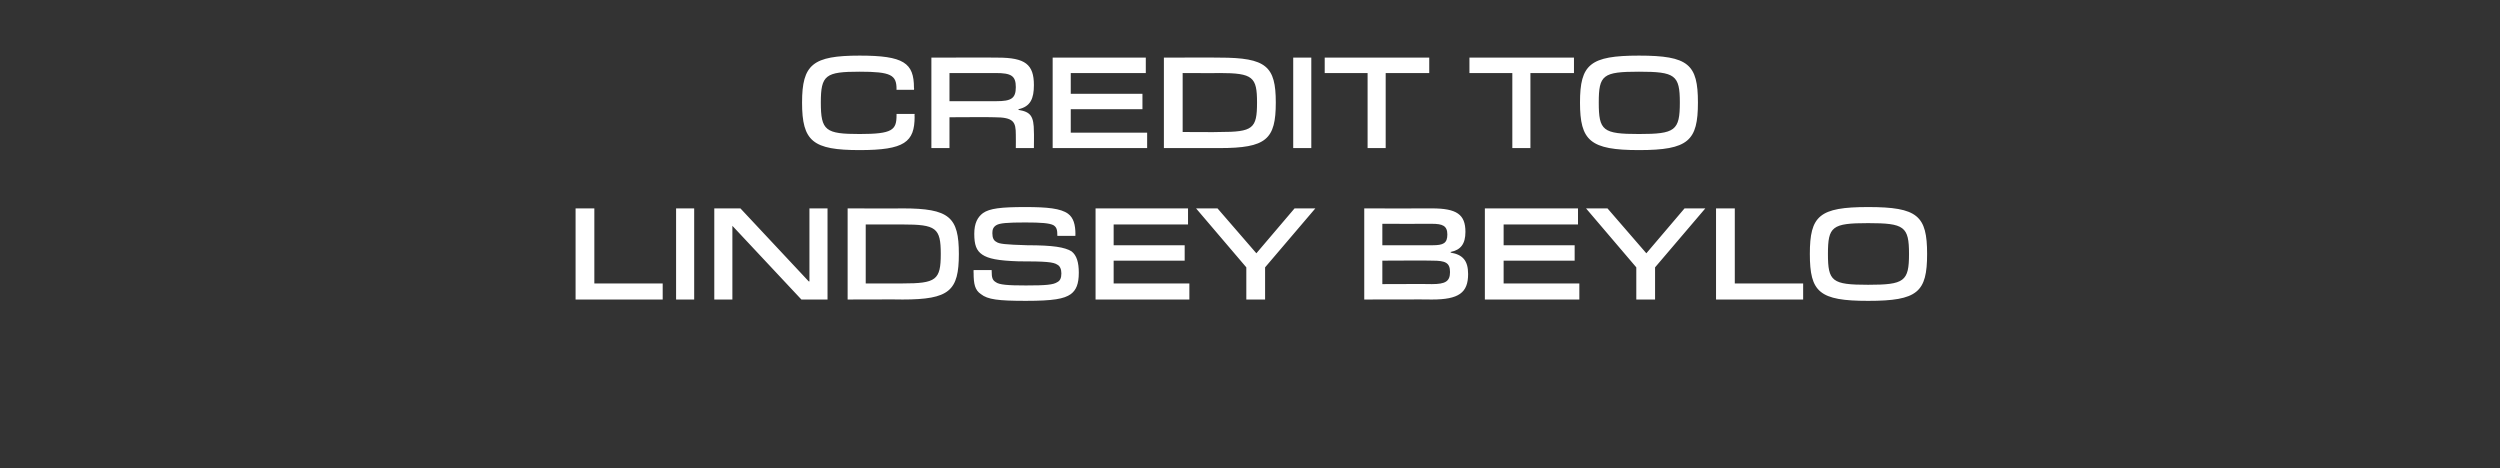 <?xml version="1.0" standalone="no"?><!DOCTYPE svg PUBLIC "-//W3C//DTD SVG 1.1//EN" "http://www.w3.org/Graphics/SVG/1.1/DTD/svg11.dtd"><svg xmlns="http://www.w3.org/2000/svg" version="1.1" width="373.1px" height="69.9px" viewBox="0 -7 373.1 69.9" style="top:-7px"><rect x="0" y="-7" width="373.1" height="69.9" fill="#333333" stroke="none"/><desc>credit to LINDSEY BEYLO</desc><defs/><g id="Polygon151560"><path d="m85.9 24.1l2.8 0l0 11.2l10.2 0l0 2.4l-13 0l0-13.6zm15 0l2.7 0l0 13.6l-2.7 0l0-13.6zm5.7 0l3.9 0l10.2 10.9l.1 0l0-10.9l2.7 0l0 13.6l-3.9 0l-10.3-11l0 0l0 11l-2.7 0l0-13.6zm19.9 0c0 0 8.25.03 8.2 0c7 0 8.4 1.3 8.4 6.8c0 5.5-1.4 6.8-8.4 6.8c.05-.03-8.2 0-8.2 0l0-13.6zm8.2 11.2c5 0 5.7-.5 5.7-4.4c0-3.9-.7-4.4-5.7-4.4c.05-.01-5.5 0-5.5 0l0 8.8c0 0 5.55 0 5.5 0zm11.7 1.6c-.9-.6-1.1-1.5-1.1-3.2c-.02.04 0-.4 0-.4l2.7 0c0 0-.02.19 0 .2c0 .9.1 1.3.6 1.6c.5.4 1.8.5 4.5.5c3 0 4.1-.1 4.7-.5c.4-.2.6-.6.6-1.3c0-.6-.2-1.1-.6-1.3c-.6-.4-1.7-.5-5.8-.5c-3.1-.1-4.5-.4-5.4-1c-.9-.6-1.2-1.5-1.2-3.1c0-1.6.5-2.5 1.3-3.1c1-.7 2.7-.9 6.3-.9c3.3 0 5.3.2 6.4 1c.8.6 1.1 1.6 1.1 3.1c-.04-.01 0 .2 0 .2l-2.7 0c0 0-.04-.03 0 0c0-.9-.1-1.3-.6-1.6c-.6-.3-1.8-.4-4.2-.4c-2.7 0-3.8.1-4.3.4c-.5.3-.6.7-.6 1.2c0 .7.2 1.1.6 1.3c.4.3 1.3.4 4.6.5c3.9 0 5.6.3 6.6.9c.8.6 1.1 1.7 1.1 3.2c0 1.7-.4 2.6-1.2 3.2c-1 .7-2.6 1-6.7 1c-4.1 0-5.7-.2-6.7-1zm17.1-12.8l13.8 0l0 2.4l-11.1 0l0 3.1l10.6 0l0 2.3l-10.6 0l0 3.4l11.3 0l0 2.4l-14 0l0-13.6zm22.5 8.8l-7.5-8.8l3.2 0l5.8 6.7l5.7-6.7l3.1 0l-7.5 8.8l0 4.8l-2.8 0l0-4.8zm17.6-8.8c0 0 10.09.03 10.1 0c3.7 0 5 .9 5 3.5c0 1.8-.7 2.7-2.2 3c0 0 0 .1 0 .1c1.8.3 2.6 1.2 2.6 3.2c0 2.8-1.4 3.8-5.4 3.8c-.04-.03-10.1 0-10.1 0l0-13.6zm10.1 11.3c2 0 2.7-.4 2.7-1.8c0-1.4-.7-1.7-2.6-1.7c.03-.04-7.5 0-7.5 0l0 3.5c0 0 7.36-.03 7.4 0zm.1-5.8c1.6 0 2.2-.3 2.2-1.6c0-1.3-.7-1.6-2.3-1.6c-.03.02-7.4 0-7.4 0l0 3.2c0 0 7.5-.01 7.5 0zm7.8-5.5l13.9 0l0 2.4l-11.1 0l0 3.1l10.6 0l0 2.3l-10.6 0l0 3.4l11.3 0l0 2.4l-14.1 0l0-13.6zm22.6 8.8l-7.5-8.8l3.2 0l5.8 6.7l5.7-6.7l3.1 0l-7.5 8.8l0 4.8l-2.8 0l0-4.8zm11.9-8.8l2.8 0l0 11.2l10.2 0l0 2.4l-13 0l0-13.6zm14 6.8c0-5.7 1.4-7 8.7-7c7.4 0 8.8 1.3 8.8 7c0 5.7-1.4 7-8.8 7c-7.3 0-8.7-1.3-8.7-7zm8.7 4.6c5.4 0 6.1-.5 6.1-4.6c0-4.1-.7-4.6-6.1-4.6c-5.4 0-6 .5-6 4.6c0 4.1.6 4.6 6 4.6z" stroke="none" fill="#fff"/></g><g id="Polygon151559"><path d="m119.7 8.3c0-5.7 1.6-7 8.6-7c6.6 0 8.1 1.1 8.1 4.8c.04.01 0 .3 0 .3l-2.6 0c0 0-.03-.06 0-.1c0-2.1-.8-2.6-5.5-2.6c-5.1 0-5.8.5-5.8 4.6c0 4.2.7 4.7 5.8 4.7c4.9 0 5.5-.6 5.5-2.8c.01-.02 0-.2 0-.2l2.7 0c0 0-.03.43 0 .4c0 3.8-1.5 5-8.2 5c-7 0-8.6-1.3-8.6-7.1zm19.3-6.7c0 0 9.9-.03 9.9 0c4.1 0 5.4 1 5.4 4.1c0 2-.5 3.2-2.3 3.6c0 0 0 .1 0 .1c1.8.3 2.3.9 2.3 3.3c.03-.04 0 2.4 0 2.4l-2.7 0c0 0 .02-1.97 0-2c0-1.9-.3-2.6-3.2-2.6c-.02-.04-6.7 0-6.7 0l0 4.6l-2.7 0l0-13.5zm9.7 6.5c2.2 0 2.9-.4 2.9-2.1c0-1.7-.7-2.1-3-2.1c.04.02-6.9 0-6.9 0l0 4.2c0 0 7.01-.01 7 0zm8.4-6.5l13.9 0l0 2.3l-11.2 0l0 3.1l10.7 0l0 2.3l-10.7 0l0 3.5l11.4 0l0 2.3l-14.1 0l0-13.5zm16.6 0c0 0 8.31-.03 8.3 0c7 0 8.4 1.3 8.4 6.7c0 5.5-1.4 6.8-8.4 6.8c.01.01-8.3 0-8.3 0l0-13.5zm8.3 11.1c5 0 5.6-.5 5.6-4.4c0-3.8-.6-4.4-5.6-4.4c.01.03-5.5 0-5.5 0l0 8.8c0 0 5.51.04 5.5 0zm11-11.1l2.7 0l0 13.5l-2.7 0l0-13.5zm11.1 2.3l-6.4 0l0-2.3l15.6 0l0 2.3l-6.5 0l0 11.2l-2.7 0l0-11.2zm21.6 0l-6.4 0l0-2.3l15.6 0l0 2.3l-6.5 0l0 11.2l-2.7 0l0-11.2zm10.1 4.4c0-5.7 1.5-7 8.8-7c7.4 0 8.8 1.3 8.8 7c0 5.7-1.4 7.1-8.8 7.1c-7.3 0-8.8-1.4-8.8-7.1zm8.8 4.7c5.4 0 6.1-.5 6.1-4.7c0-4.1-.7-4.6-6.1-4.6c-5.4 0-6 .5-6 4.6c0 4.2.6 4.7 6 4.7z" stroke="none" fill="#fff"/></g></svg>